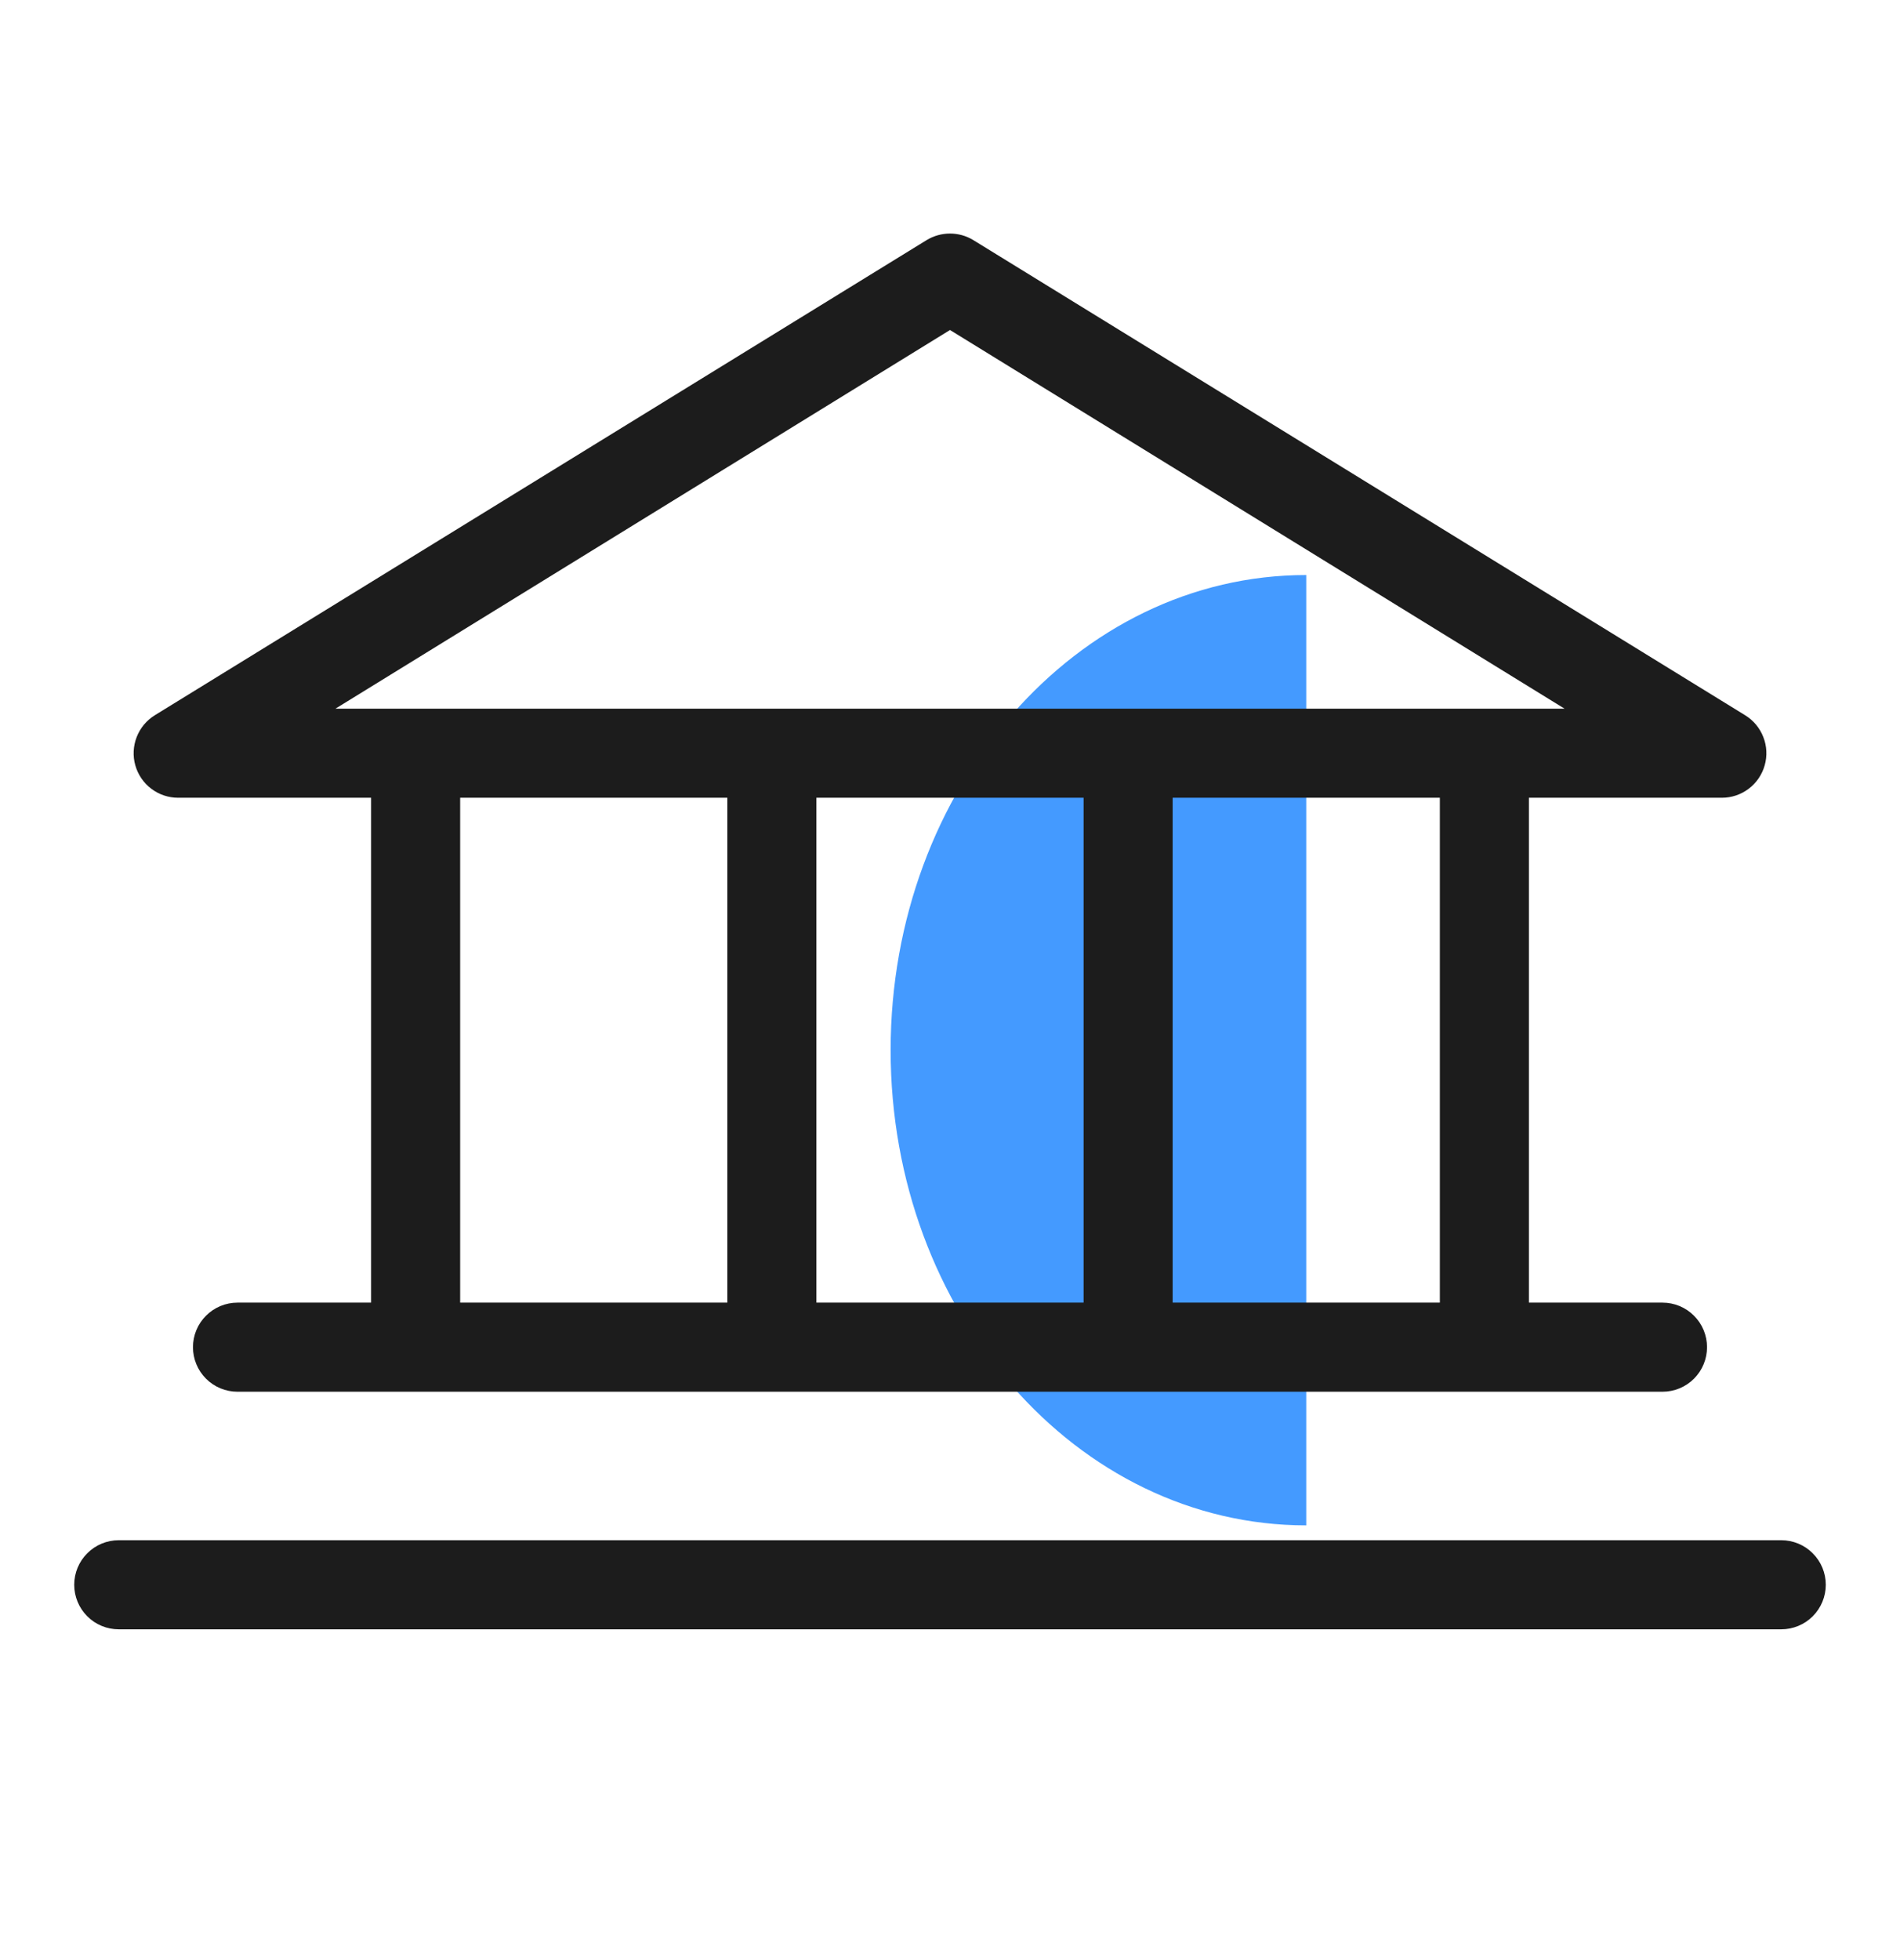 <svg width="32" height="33" viewBox="0 0 32 33" fill="none" xmlns="http://www.w3.org/2000/svg">
<path d="M15 17.681C15 22.099 18.134 25.681 22 25.681L22 9.681C18.134 9.681 15 13.263 15 17.681Z" fill="#449AFF"/>
<path d="M3 13.431H6.25V21.931H4C3.801 21.931 3.61 22.01 3.47 22.151C3.329 22.291 3.25 22.482 3.25 22.681C3.25 22.88 3.329 23.071 3.47 23.212C3.61 23.352 3.801 23.431 4 23.431H28C28.199 23.431 28.39 23.352 28.53 23.212C28.671 23.071 28.75 22.88 28.75 22.681C28.75 22.482 28.671 22.291 28.53 22.151C28.39 22.01 28.199 21.931 28 21.931H25.75V13.431H29C29.163 13.431 29.322 13.378 29.452 13.279C29.582 13.181 29.677 13.042 29.721 12.885C29.766 12.728 29.758 12.561 29.698 12.409C29.639 12.257 29.532 12.128 29.392 12.042L16.392 4.042C16.274 3.97 16.139 3.932 16 3.932C15.861 3.932 15.726 3.97 15.607 4.042L2.607 12.042C2.468 12.128 2.361 12.257 2.302 12.409C2.243 12.561 2.234 12.728 2.279 12.885C2.323 13.042 2.418 13.181 2.548 13.279C2.678 13.378 2.837 13.431 3 13.431ZM7.75 13.431H12.25V21.931H7.75V13.431ZM18.25 13.431V21.931H13.75V13.431H18.25ZM24.25 21.931H19.75V13.431H24.25V21.931ZM16 5.556L26.35 11.931H5.65L16 5.556ZM30.75 26.681C30.75 26.88 30.671 27.071 30.53 27.212C30.39 27.352 30.199 27.431 30 27.431H2C1.801 27.431 1.61 27.352 1.47 27.212C1.329 27.071 1.25 26.88 1.25 26.681C1.25 26.482 1.329 26.291 1.47 26.151C1.61 26.01 1.801 25.931 2 25.931H30C30.199 25.931 30.39 26.01 30.53 26.151C30.671 26.291 30.75 26.482 30.75 26.681Z" fill="#1C1C1C"/>
</svg>
